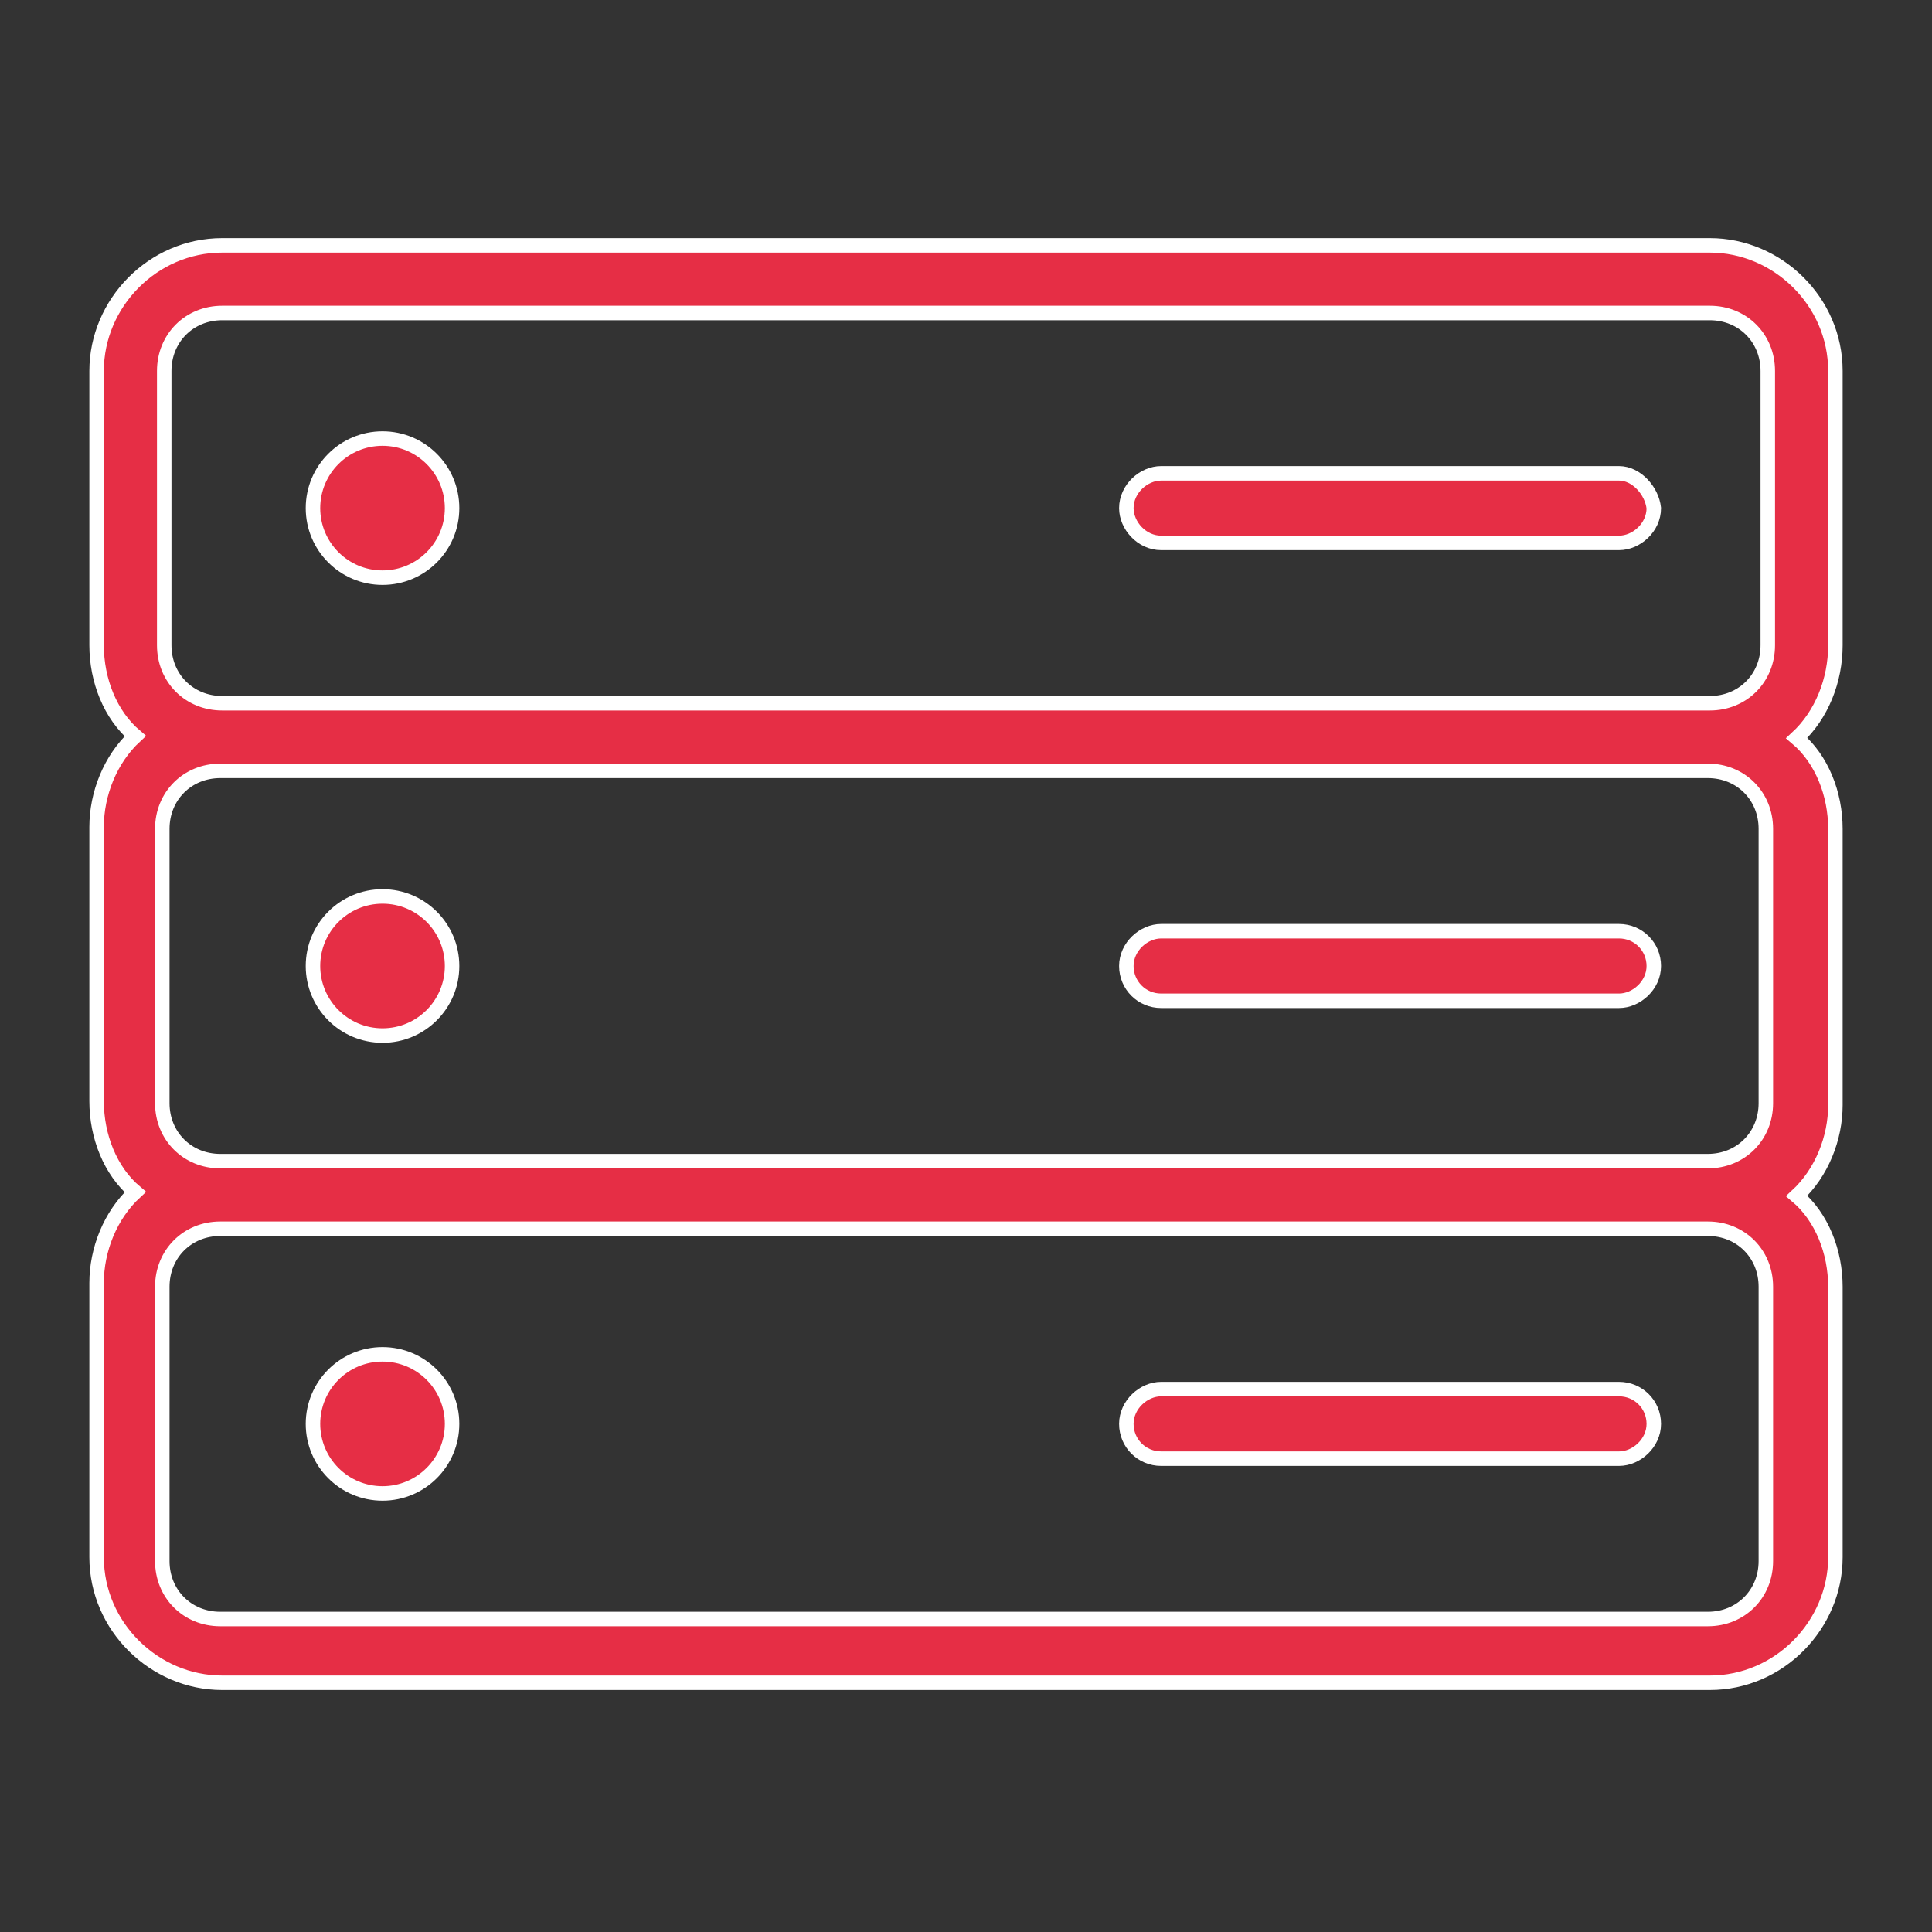 <?xml version="1.0" encoding="UTF-8"?> <!-- Generator: Adobe Illustrator 23.1.0, SVG Export Plug-In . SVG Version: 6.00 Build 0) --> <svg xmlns="http://www.w3.org/2000/svg" xmlns:xlink="http://www.w3.org/1999/xlink" id="Слой_1" x="0px" y="0px" viewBox="0 0 100 100" style="enable-background:new 0 0 100 100;" xml:space="preserve"><rect x="0" y="0" width="100" height="100" fill="#333333" stroke="none"/> <style type="text/css"> .st0{fill:#E62E45;stroke:#FFFFFF;stroke-width:0.75;stroke-miterlimit:10;} </style> <title>testМонтажная область 17</title> <g> <path class="st0" d="M95,33.4V19.2c0-3.6-3-6.5-6.5-6.5h-77c-3.6,0-6.5,3-6.5,6.5v14.2c0,1.8,0.7,3.6,2,4.7c-1.3,1.2-2,3-2,4.7V57 c0,1.8,0.7,3.6,2,4.7c-1.3,1.2-2,3-2,4.7v14.2c0,3.6,3,6.5,6.5,6.5h77c3.6,0,6.5-3,6.5-6.5v-14c0-1.8-0.7-3.6-2-4.7 c1.3-1.2,2-3,2-4.7V42.9c0-1.8-0.7-3.6-2-4.7C94.3,37,95,35.2,95,33.4z M91.4,66.6v14.2c0,1.7-1.3,3-3,3h-77c-1.7,0-3-1.3-3-3V66.6 c0-1.7,1.3-3,3-3h77C90.1,63.6,91.4,64.9,91.4,66.6z M91.4,42.9v14.2c0,1.7-1.3,3-3,3h-77c-1.7,0-3-1.3-3-3V42.9c0-1.7,1.3-3,3-3 h77C90.1,39.9,91.4,41.2,91.4,42.9z M11.5,36.4c-1.7,0-3-1.3-3-3V19.2c0-1.7,1.3-3,3-3h77c1.7,0,3,1.3,3,3v14.2c0,1.7-1.3,3-3,3 H11.5z"></path> <circle class="st0" cx="19.8" cy="26.3" r="3.6"></circle> <circle class="st0" cx="19.8" cy="50" r="3.6"></circle> <circle class="st0" cx="19.8" cy="73.7" r="3.6"></circle> <path class="st0" d="M83.8,24.5H60.1c-0.9,0-1.8,0.8-1.8,1.8c0,0.9,0.8,1.8,1.8,1.8h23.7c0.9,0,1.8-0.8,1.8-1.8 C85.5,25.4,84.7,24.5,83.8,24.5z"></path> <path class="st0" d="M60.1,51.8h23.7c0.9,0,1.8-0.8,1.8-1.8s-0.8-1.8-1.8-1.8H60.1c-0.9,0-1.8,0.8-1.8,1.8S59.1,51.8,60.1,51.8z"></path> <path class="st0" d="M60.1,75.5h23.7c0.9,0,1.8-0.8,1.8-1.8s-0.8-1.8-1.8-1.8H60.1c-0.9,0-1.8,0.8-1.8,1.8S59.1,75.5,60.1,75.5z"></path> </g> </svg> 
